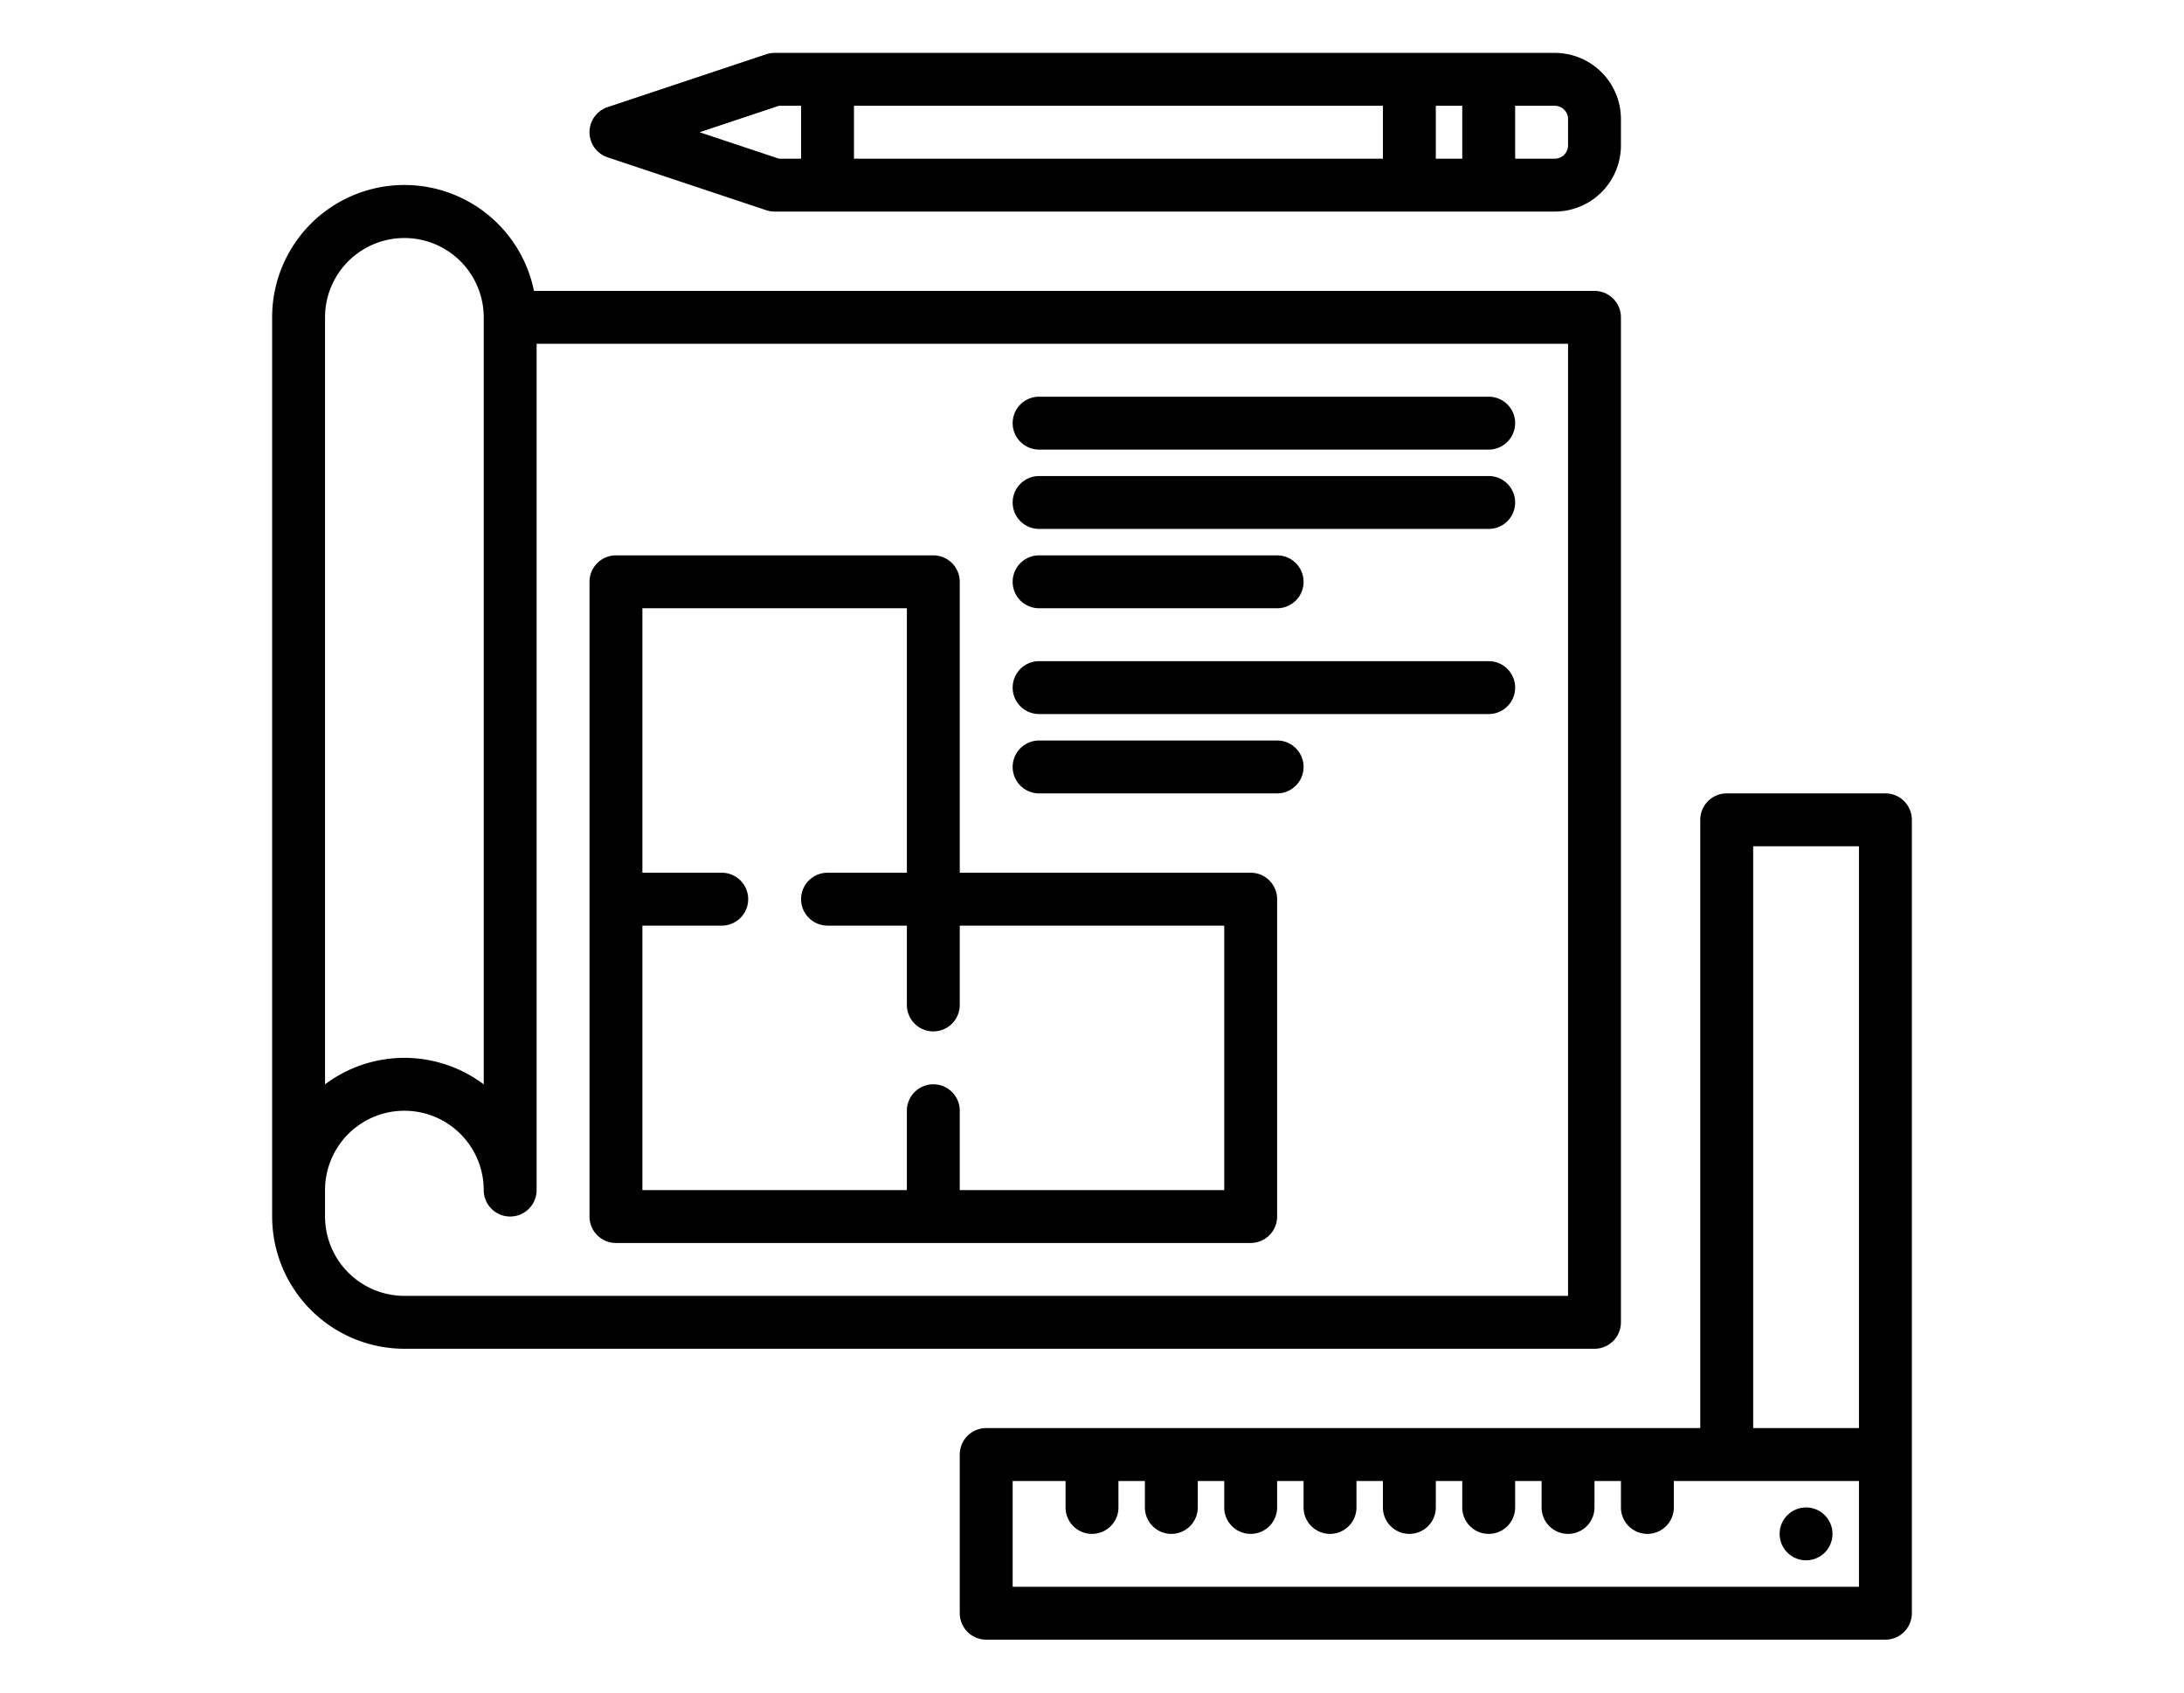 <svg xmlns="http://www.w3.org/2000/svg" version="1.1" xmlns:xlink="http://www.w3.org/1999/xlink" width="120" height="93" x="0" y="0" viewBox="0 0 512 512" style="enable-background:new 0 0 512 512" xml:space="preserve" class=""><g><path d="M408 88H87.2A40 40 0 0 0 8 96v272a40.04 40.04 0 0 0 40 40h360a8 8 0 0 0 8-8V96a8 8 0 0 0-8-8zM24 96a24 24 0 0 1 48 0v232.02a39.92 39.92 0 0 0-48 0zm376 296H48a24.032 24.032 0 0 1-24-24v-8a24 24 0 0 1 48 0 8 8 0 0 0 16 0V104h312z" fill="#000000" opacity="1" data-original="#000000" class=""></path><path d="M496 240h-48a8 8 0 0 0-8 8v184H224a8 8 0 0 0-8 8v48a8 8 0 0 0 8 8h272a8 8 0 0 0 8-8V248a8 8 0 0 0-8-8zm-8 240H232v-32h16v8a8 8 0 0 0 16 0v-8h8v8a8 8 0 0 0 16 0v-8h8v8a8 8 0 0 0 16 0v-8h8v8a8 8 0 0 0 16 0v-8h8v8a8 8 0 0 0 16 0v-8h8v8a8 8 0 0 0 16 0v-8h8v8a8 8 0 0 0 16 0v-8h8v8a8 8 0 0 0 16 0v-8h56zm0-48h-32V256h32z" fill="#000000" opacity="1" data-original="#000000" class=""></path><circle cx="472" cy="464" r="8" fill="#000000" opacity="1" data-original="#000000" class=""></circle><path d="m109.47 47.59 48 16A8.032 8.032 0 0 0 160 64h236a20.023 20.023 0 0 0 20-20v-8a20.023 20.023 0 0 0-20-20H160a8.032 8.032 0 0 0-2.53.41l-48 16a8 8 0 0 0 0 15.18zM384 32h12a4 4 0 0 1 4 4v8a4 4 0 0 1-4 4h-12zm-24 0h8v16h-8zm-176 0h160v16H184zm-22.7 0h6.7v16h-6.7l-24-8zM112 376h192a8 8 0 0 0 8-8v-96a8 8 0 0 0-8-8h-88v-88a8 8 0 0 0-8-8h-96a8 8 0 0 0-8 8v192a8 8 0 0 0 8 8zm8-96h24a8 8 0 0 0 0-16h-24v-80h80v80h-24a8 8 0 0 0 0 16h24v24a8 8 0 0 0 16 0v-24h80v80h-80v-24a8 8 0 0 0-16 0v24h-80zM240 136h136a8 8 0 0 0 0-16H240a8 8 0 0 0 0 16zM240 160h136a8 8 0 0 0 0-16H240a8 8 0 0 0 0 16zM240 184h72a8 8 0 0 0 0-16h-72a8 8 0 0 0 0 16z" fill="#000000" opacity="1" data-original="#000000" class=""></path><path d="M240 216h136a8 8 0 0 0 0-16H240a8 8 0 0 0 0 16zM240 240h72a8 8 0 0 0 0-16h-72a8 8 0 0 0 0 16z" fill="#000000" opacity="1" data-original="#000000" class=""></path></g></svg>